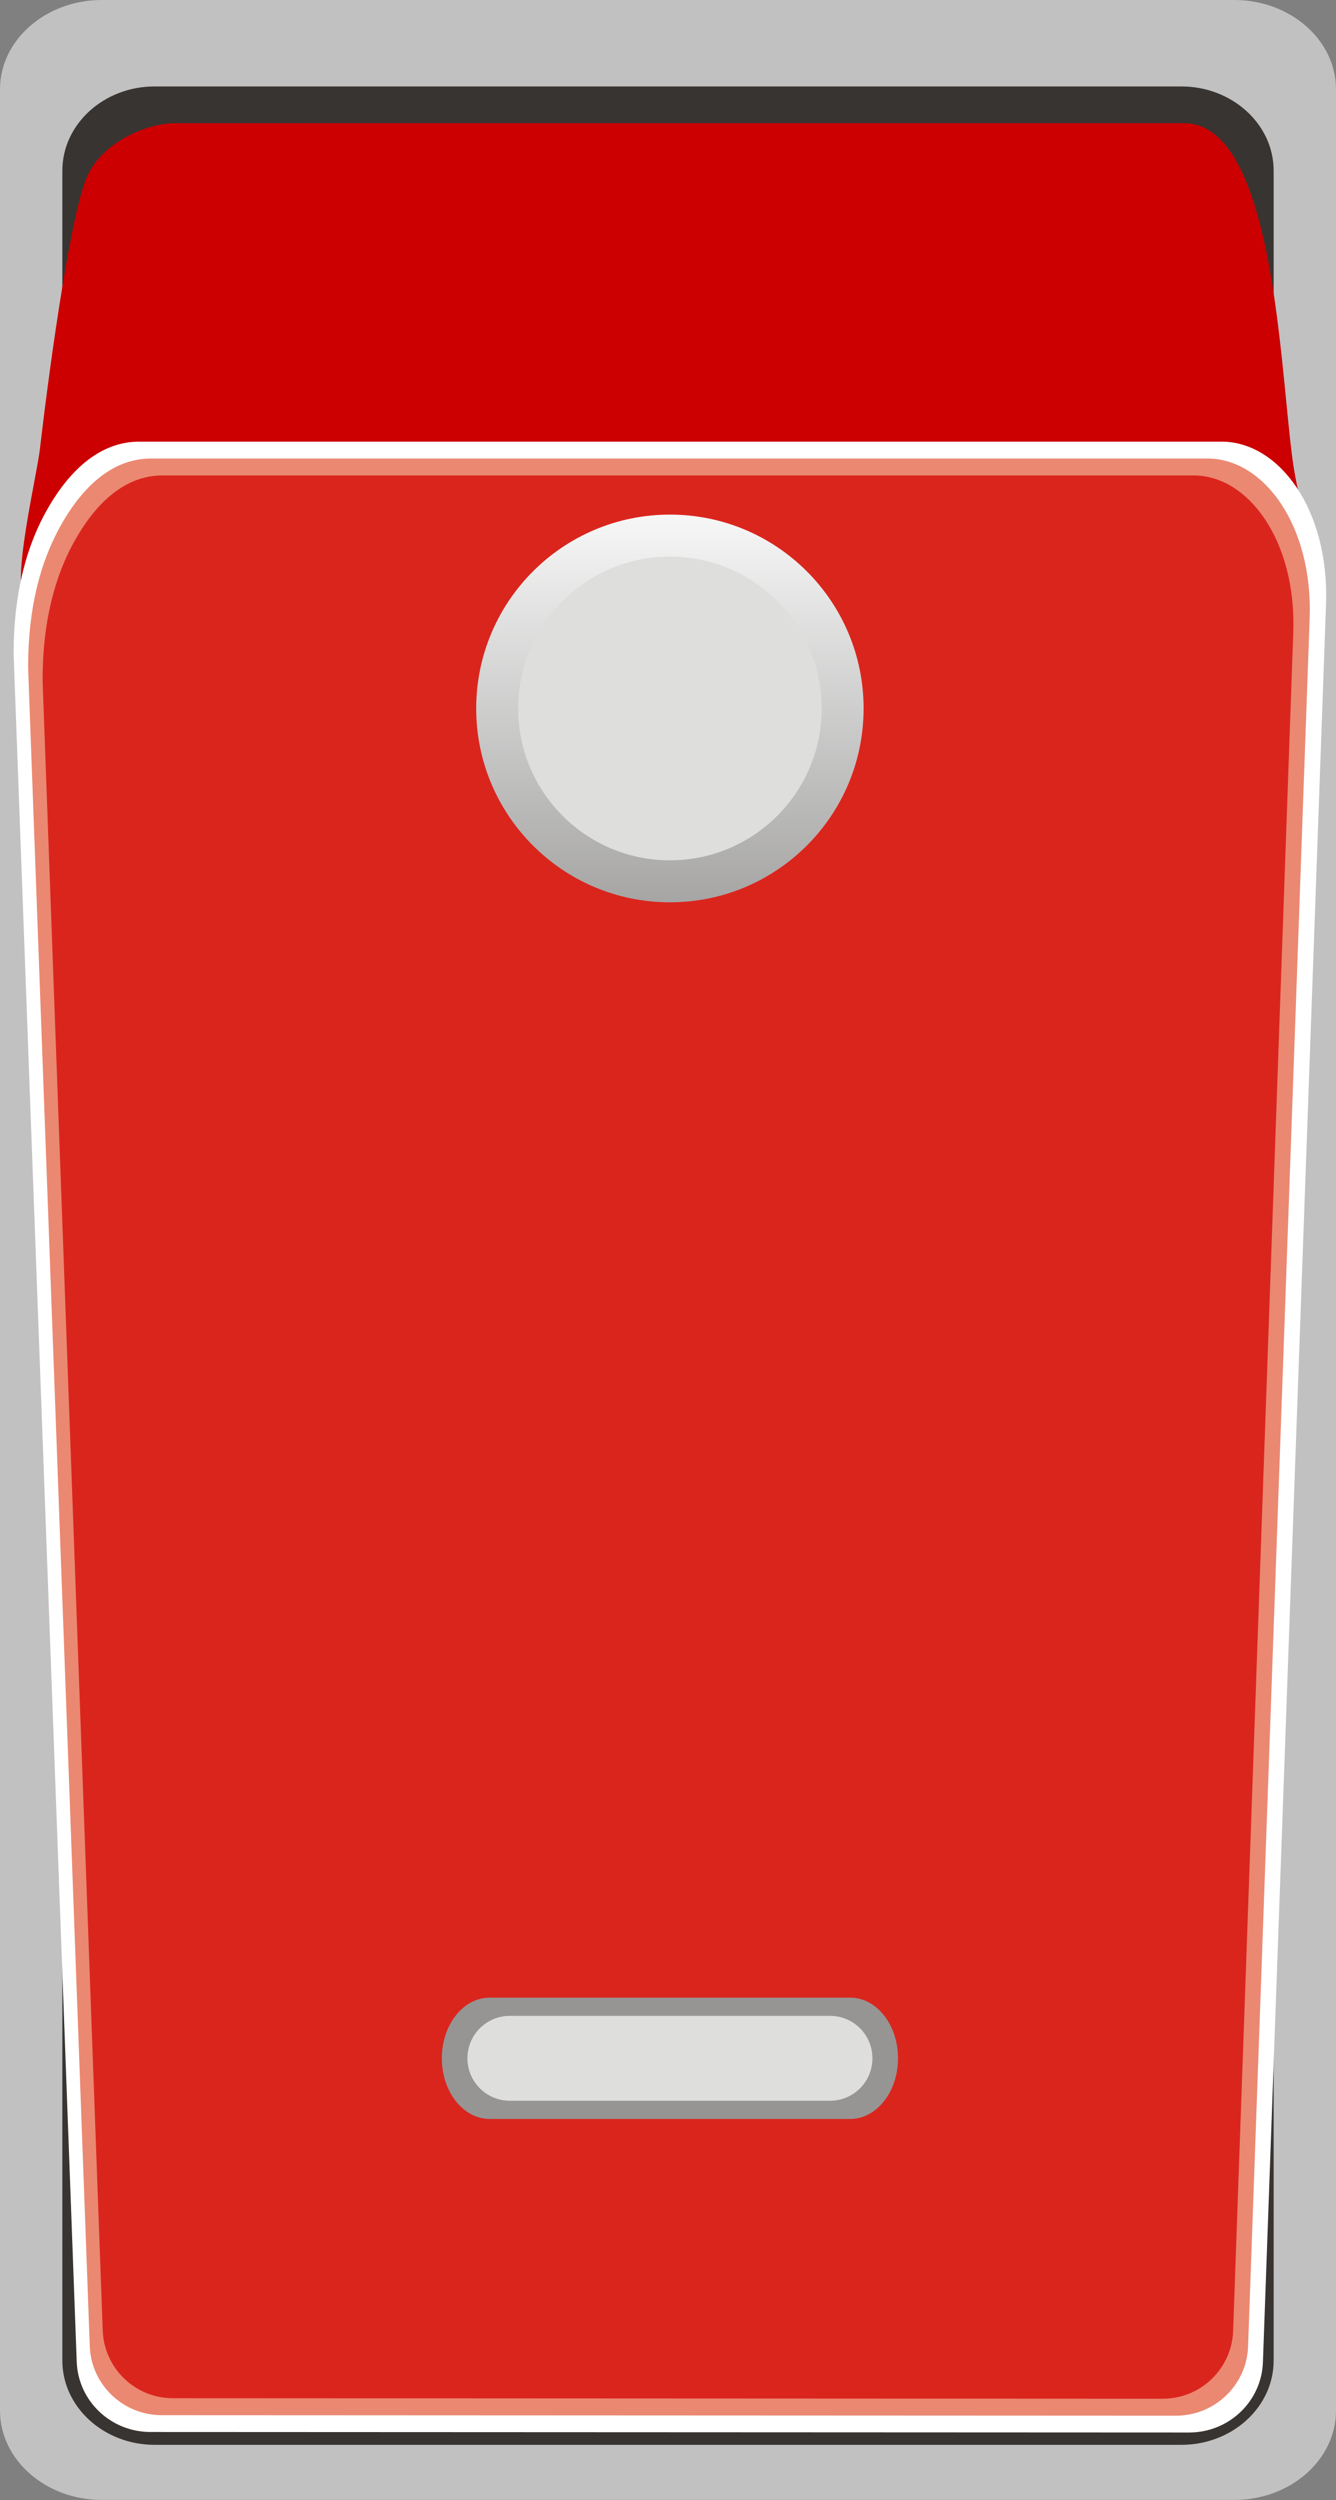 <!--?xml version="1.0" encoding="utf-8"?-->
<!-- Generator: Adobe Illustrator 14.0.0, SVG Export Plug-In . SVG Version: 6.00 Build 43363)  -->

<svg version="1.1" id="svg6662" xmlns:dc="http://purl.org/dc/elements/1.1/" xmlns:cc="http://creativecommons.org/ns#" xmlns:rdf="http://www.w3.org/1999/02/22-rdf-syntax-ns#" xmlns:svg="http://www.w3.org/2000/svg" xmlns:sodipodi="http://sodipodi.sourceforge.net/DTD/sodipodi-0.dtd" xmlns:inkscape="http://www.inkscape.org/namespaces/inkscape" inkscape:version="0.48.3.1 r9886" sodipodi:docname="0352.svg" xmlns="http://www.w3.org/2000/svg" xmlns:xlink="http://www.w3.org/1999/xlink" x="0px" y="0px" width="26.013px" height="48.644px" viewBox="0 0 26.013 48.644" enable-background="new 0 0 26.013 48.644" xml:space="preserve">
<rect x="0" y="0" width="26.013" height="48.644" fill="#808080" stroke="none"/>
<sodipodi:namedview id="namedview6699" borderopacity="1" bordercolor="#666666" showgrid="false" pagecolor="#ffffff" inkscape:cy="23.742086" guidetolerance="10" gridtolerance="10" inkscape:cx="23.977069" inkscape:zoom="7.7626203" objecttolerance="10" inkscape:current-layer="svg6662" inkscape:window-y="-4" inkscape:window-x="-4" inkscape:window-height="844" inkscape:window-width="1440" inkscape:pageshadow="2" inkscape:pageopacity="0" inkscape:window-maximized="1">
	</sodipodi:namedview>
<g id="g6725">
	<path id="path6680" inkscape:connector-curvature="0" fill="#C2C1C1" d="M26.013,46.906V1.737C26.013,0.78,25.124,0,24.032,0H1.982
		C0.89,0,0,0.78,0,1.737v45.168c0,0.957,0.89,1.738,1.982,1.738h22.05C25.124,48.644,26.013,47.863,26.013,46.906z"></path>
	<path id="path6682" inkscape:connector-curvature="0" fill="#383431" d="M24.799,45.932V3.321c0-0.903-0.807-1.639-1.797-1.639
		H3.01c-0.99,0-1.796,0.736-1.796,1.639v42.611c0,0.903,0.807,1.639,1.796,1.639h19.993C23.993,47.571,24.799,46.835,24.799,45.932z
		"></path>
	<g id="hmigradengt" inkscape:label="#g6722">
		
			<linearGradient id="path6684_1_" gradientUnits="userSpaceOnUse" x1="-279.566" y1="438.308" x2="-279.566" y2="438.472" gradientTransform="matrix(58.718 0 0 -58.718 16428.668 25748.859)">
			<stop offset="0" style="stop-color: rgb(204, 0, 0);"></stop>
			<stop offset="1" style="stop-color: rgb(204, 0, 0);"></stop>
		</linearGradient>
		<path id="path6684" inkscape:connector-curvature="0" fill="url(#path6684_1_)" d="M25.219,9.266
			c-0.293-1.493-0.295-6.869-2.167-6.869H3.405c-0.529,0-1.413,0.356-1.713,1.047c-0.3,0.693-0.689,3.361-0.916,5.301
			c-0.062,0.529-0.543,2.513-0.304,2.926c0.24,0.413,1.247,0.359,1.624,0.35l21.884-0.562c0.4-0.011,1.264,0.576,1.514,0.133
			S25.311,9.821,25.219,9.266L25.219,9.266z"></path>
	</g>
	<path id="path6686" inkscape:connector-curvature="0" fill="#FFFFFF" d="M24.59,45.964l1.229-34.209
		c0.065-1.836-0.912-3.162-2.036-3.162H2.714c-0.668,0-1.267,0.425-1.753,1.248c-0.477,0.805-0.69,1.765-0.695,2.831
		c0,0.037,0,0.068,0.001,0.105l1.227,33.179c0.028,0.761,0.662,1.365,1.435,1.365l20.224,0.01
		C23.927,47.332,24.563,46.727,24.59,45.964L24.59,45.964z"></path>
	<g id="_56527384">
		<path id="_86136104" inkscape:connector-curvature="0" fill="#EB8871" d="M24.301,45.659C24.701,34.45,25.1,23.24,25.5,12.031
			c0.064-1.806-0.891-3.109-1.988-3.109c-6.857,0-13.716,0-20.574,0c-0.652,0-1.237,0.418-1.711,1.226
			c-0.466,0.792-0.674,1.735-0.679,2.783c0,0.036,0,0.067,0.001,0.104C0.949,23.907,1.349,34.779,1.748,45.65
			c0.027,0.75,0.646,1.343,1.401,1.344c6.583,0.003,13.166,0.006,19.749,0.01C23.653,47.003,24.274,46.409,24.301,45.659
			L24.301,45.659z"></path>
	</g>
	<g id="shape" inkscape:label="#g6719">
		<path id="path6690" inkscape:connector-curvature="0" fill="#DA251D" d="M24.01,45.353l1.171-33.047
			c0.063-1.774-0.868-3.055-1.94-3.055H3.162c-0.637,0-1.208,0.411-1.67,1.205c-0.455,0.778-0.658,1.706-0.662,2.735
			c0,0.036,0,0.066,0.001,0.102L2,45.345c0.026,0.736,0.631,1.319,1.367,1.319l19.274,0.01C23.378,46.674,23.985,46.09,24.01,45.353
			L24.01,45.353z"></path>
	</g>
	<g id="_56498904">
		<path id="_56500016" fill="#969594" d="M8.603,40.05L8.603,40.05c0,0.65,0.417,1.18,0.93,1.18h7.022c0.514,0,0.93-0.529,0.93-1.18
			l0,0c0-0.652-0.416-1.18-0.93-1.18H9.533C9.019,38.871,8.603,39.398,8.603,40.05z"></path>
		<path id="_56498944" fill="#DEDEDD" d="M9.101,40.05L9.101,40.05c0,0.456,0.37,0.826,0.826,0.826h6.234
			c0.457,0,0.826-0.37,0.826-0.826l0,0c0-0.457-0.369-0.826-0.826-0.826H9.927C9.471,39.224,9.101,39.593,9.101,40.05z"></path>
	</g>
	
		<linearGradient id="path6695_1_" gradientUnits="userSpaceOnUse" x1="-279.565" y1="438.192" x2="-279.565" y2="438.365" gradientTransform="matrix(58.718 0 0 -58.718 16428.668 25748.859)">
		<stop offset="0" style="stop-color:#969594"></stop>
		<stop offset="1" style="stop-color:#FFFFFF"></stop>
	</linearGradient>
	<path id="path6695" inkscape:connector-curvature="0" fill="url(#path6695_1_)" d="M9.272,13.785c0,2.083,1.689,3.772,3.772,3.772
		s3.771-1.689,3.771-3.772c0-2.083-1.688-3.772-3.771-3.772S9.272,11.703,9.272,13.785z"></path>
	
		<circle id="circle6697" sodipodi:ry="0.19688" sodipodi:rx="0.19688" sodipodi:cy="0" sodipodi:cx="0" fill="#DEDEDD" cx="13.044" cy="13.785" r="2.955">
	</circle>
</g>
</svg>
